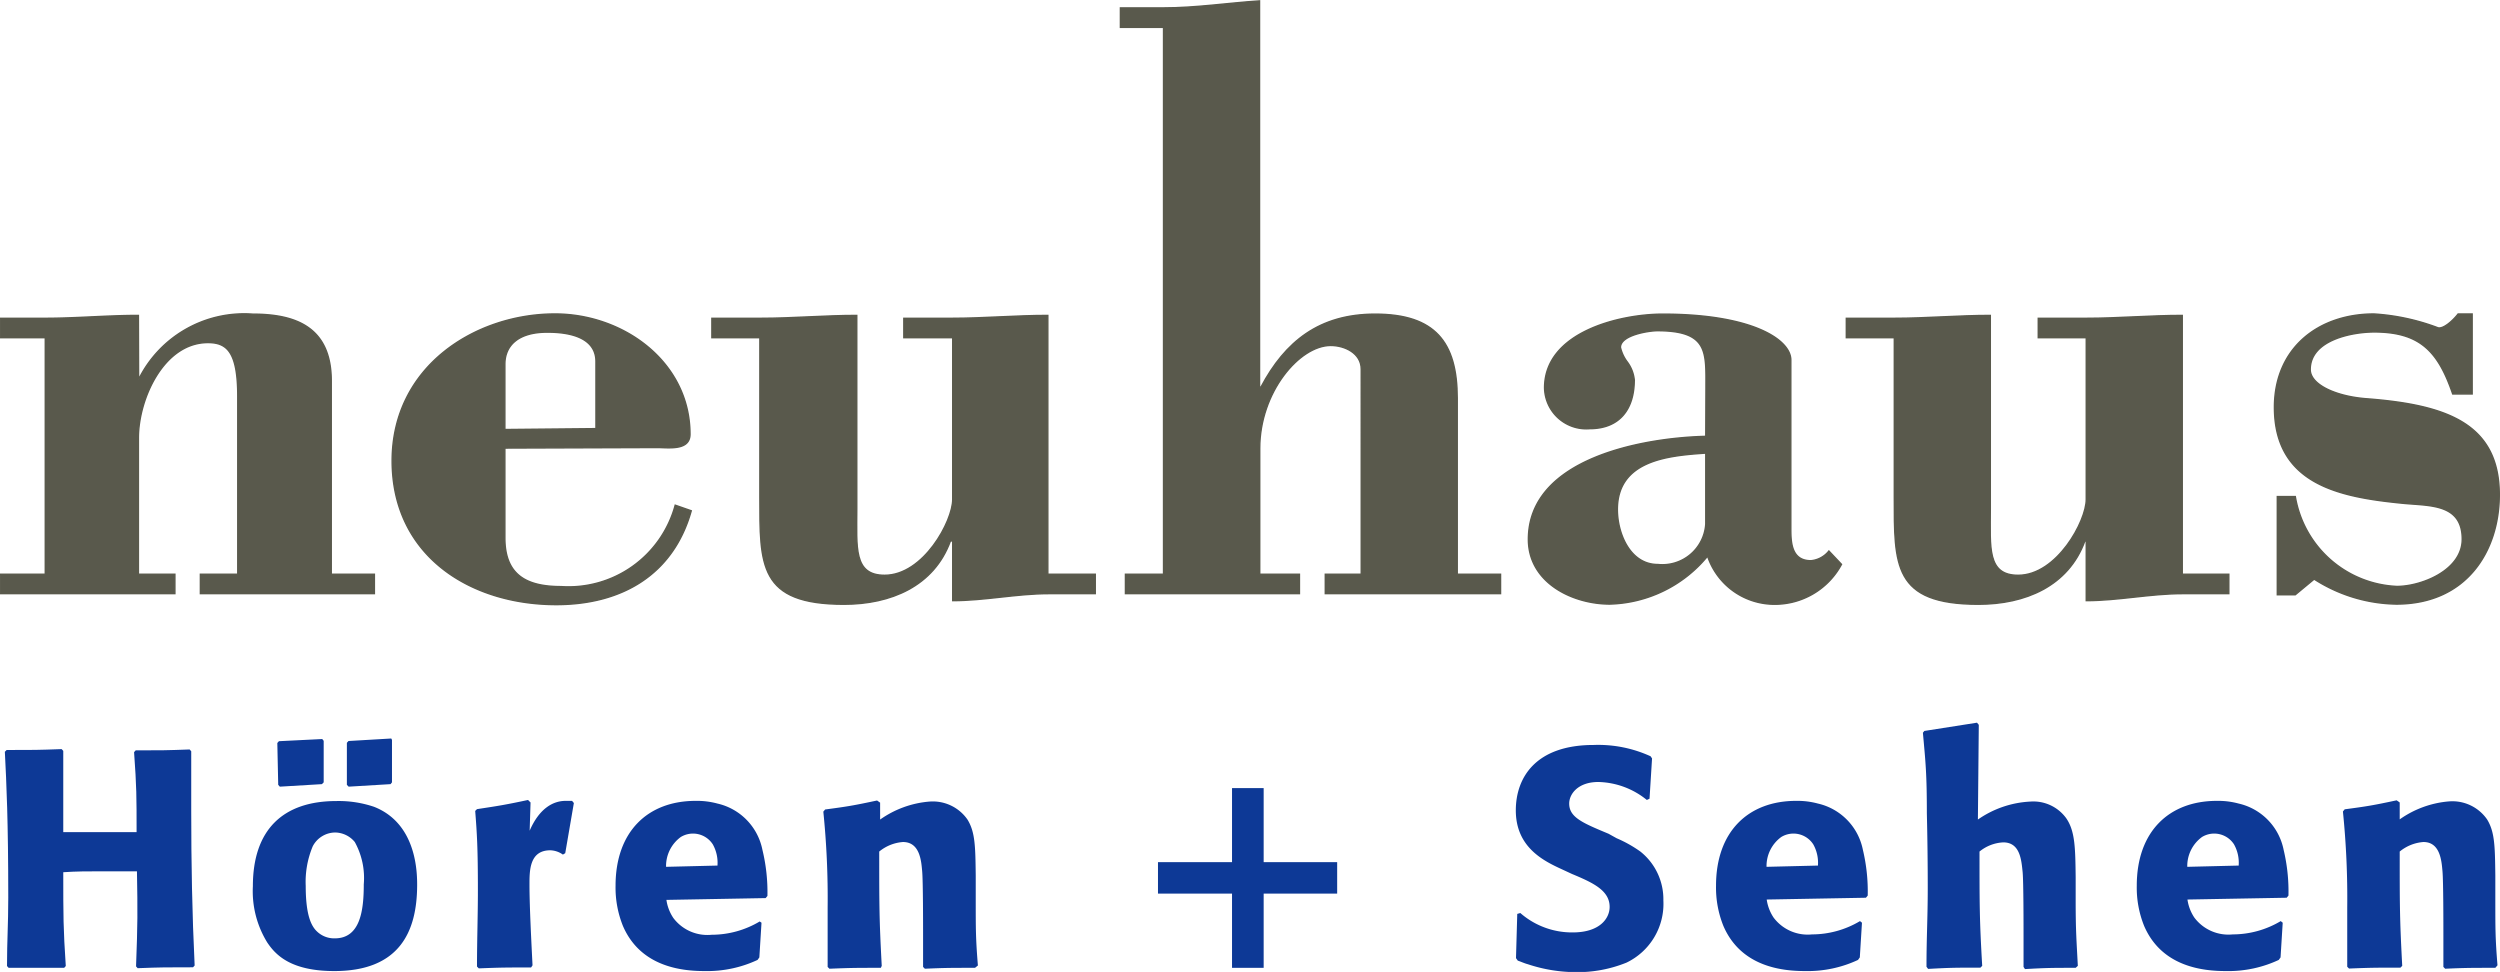 <?xml version="1.0" encoding="UTF-8" standalone="no"?>
<svg
   xmlns:dc="http://purl.org/dc/elements/1.1/"
   xmlns:cc="http://creativecommons.org/ns#"
   xmlns:rdf="http://www.w3.org/1999/02/22-rdf-syntax-ns#"
   xmlns:svg="http://www.w3.org/2000/svg"
   xmlns="http://www.w3.org/2000/svg"
   version="1.1"
   viewBox="0 0 139.1 54.08"
   data-name="Ebene 1"
   id="Ebene_1">
  <defs
     id="defs4">
    <style
       id="style2">.cls-1{fill:#59594c;stroke:#59594c;stroke-miterlimit:3.86;stroke-width:0.08px;fill-rule:evenodd;}.cls-2{fill:#0d3996;}</style>
  </defs>
  <title
     id="title6">Neuhaus Logo graublau</title>
  <path
     id="path8"
     transform="translate(-1.99 -1.15)"
     d="M9.69,18.7c-1.74,0-3.45.16-5.19.16H2v1.08H4.51V33.1H2v1.08h9.72V33.1H9.69V25.51c0-2.13,1.39-5.3,3.87-5.3,1.08,0,1.66.54,1.66,3V33.1H13.14v1.08h9.68V33.1h-2.4V22.34c0-3-2-3.71-4.37-3.71a6.55,6.55,0,0,0-6.35,3.64Z"
     class="cls-1" />
  <path
     id="path10"
     transform="translate(-1.99 -1.15)"
     d="M38.56,26.05c.62,0,1.82.19,1.82-.74,0-4-3.68-6.69-7.51-6.69-4.41,0-9.06,2.9-9.06,8.17s4.33,8,9.13,8c3.6,0,6.5-1.63,7.51-5.22l-.89-.31a6.15,6.15,0,0,1-6.35,4.53c-2,0-3.13-.7-3.13-2.71v-5Zm-8.48-1V21.41c0-1,.7-1.78,2.36-1.78,1.86,0,2.71.62,2.71,1.63V25Z"
     class="cls-1" />
  <path
     id="path12"
     transform="translate(-1.99 -1.15)"
     d="M55,34.57c1.78,0,3.56-.39,5.34-.39h2.59V33.1H60.29V18.7c-1.78,0-3.56.16-5.34.16H52.28v1.08H55v9c0,1.2-1.62,4.22-3.79,4.22-1.74,0-1.55-1.55-1.55-3.68V18.7c-1.78,0-3.56.16-5.34.16H41.6v1.08h2.67v8.83c0,3.83-.08,6,4.68,6,2.59,0,5-1,5.92-3.52H55Z"
     class="cls-1" />
  <path
     id="path14"
     transform="translate(-1.99 -1.15)"
     d="M83.07,33.1V23.31c0-3.13-1.24-4.68-4.57-4.68-3.09,0-5,1.51-6.35,4.06h-.08V1.2c-1.78.12-3.56.39-5.34.39h-2.4V2.67h2.4V33.1H64.61v1.08h9.68V33.1H72.08v-7c0-3.13,2.21-5.73,3.95-5.73.78,0,1.7.43,1.7,1.32V33.1h-2v1.08h9.75V33.1Z"
     class="cls-1" />
  <path
     id="path16"
     transform="translate(-1.99 -1.15)"
     d="M96.9,30.31a2.42,2.42,0,0,1-2.67,2.25c-1.55,0-2.25-1.74-2.25-3.06,0-2.75,2.83-3,4.92-3.14Zm0-4.88c-3.44.08-9.87,1.2-9.87,5.73,0,2.4,2.44,3.6,4.53,3.6A7.28,7.28,0,0,0,97,32.09a3.92,3.92,0,0,0,3.45,2.67,4.21,4.21,0,0,0,4-2.21l-.7-.74a1.45,1.45,0,0,1-1,.54c-1.08,0-1.12-1-1.12-1.78V21.18c0-1.12-2.13-2.55-7.12-2.55-2.4,0-6.58,1-6.58,4.1A2.32,2.32,0,0,0,90.44,25c1.66,0,2.48-1.08,2.48-2.71a2,2,0,0,0-.39-1,2.15,2.15,0,0,1-.38-.81c0-.7,1.62-.93,2.05-.93,2.86,0,2.71,1.2,2.71,3.21Z"
     class="cls-1" />
  <path
     id="path18"
     transform="translate(-1.99 -1.15)"
     d="M118.07,34.57c1.78,0,3.56-.39,5.34-.39H126V33.1h-2.59V18.7c-1.78,0-3.56.16-5.34.16H115.4v1.08h2.67v9c0,1.2-1.63,4.22-3.79,4.22-1.74,0-1.55-1.55-1.55-3.68V18.7c-1.78,0-3.56.16-5.34.16h-2.67v1.08h2.67v8.83c0,3.83-.08,6,4.68,6,2.59,0,5-1,5.92-3.52h.08Z"
     class="cls-1" />
  <path
     id="path20"
     transform="translate(-1.99 -1.15)"
     d="M130.75,33.37a8.67,8.67,0,0,0,4.57,1.39c3.95,0,5.73-3,5.73-6.08,0-4-3-5-7.35-5.34-1.7-.12-3.17-.77-3.17-1.63,0-1.66,2.36-2.09,3.56-2.09,2.55,0,3.56,1.08,4.37,3.45h1.08V18.62h-.78c-.27.35-.81.85-1.12.77a12.18,12.18,0,0,0-3.56-.77c-3.1,0-5.54,1.9-5.54,5.19,0,4.34,3.72,5,7.12,5.34,1.51.15,3.33,0,3.33,2,0,1.74-2.28,2.63-3.64,2.63a6,6,0,0,1-5.65-5h-1v5.46h1Z"
     class="cls-1" />
  <path
     id="path22"
     transform="translate(-1.99 -1.15)"
     d="M12.63,42.95c0,1.32,0,2.12,0,3.32,0,2.87.05,5.73.19,8.6l-.09.1c-1.45,0-1.8,0-3.08.05l-.09-.1c.09-2.41.09-3,.05-5.29-.68,0-1.37,0-2.05,0s-1.3,0-2.05.05c0,2.48,0,3.1.14,5.22l-.09.1C4,55,3.72,55,2.47,55l-.09-.1c0-1.44.07-2.27.07-3.81,0-4.24-.1-6.35-.19-8.11l.1-.1c1.49,0,1.74,0,3.06-.05l.09.1,0,4.52,1.81,0c.77,0,1.52,0,2.27,0,0-2,0-2.51-.14-4.45l.09-.1c1.44,0,1.66,0,3-.05Z"
     class="cls-2" />
  <path
     id="path24"
     transform="translate(-1.99 -1.15)"
     d="M20.59,55.18c-2.45,0-3.28-.92-3.73-1.59a5.43,5.43,0,0,1-.8-3.13c0-3.15,1.68-4.74,4.65-4.74a6.14,6.14,0,0,1,2.09.32c2.4.94,2.4,3.71,2.4,4.38C25.19,53,24.21,55.18,20.59,55.18ZM20,42.37v2.31l-.1.1-2.34.14-.09-.1-.05-2.33.09-.1,2.41-.12ZM21.73,48a1.44,1.44,0,0,0-1.09-.53,1.42,1.42,0,0,0-1.25.77A5.13,5.13,0,0,0,19,50.44c0,1.66.32,2.24.62,2.53a1.38,1.38,0,0,0,1,.39c1.42,0,1.61-1.56,1.61-3A4.13,4.13,0,0,0,21.73,48Zm2.07-5.68v2.36l-.08.1-2.33.14-.1-.1,0-2.34.09-.1,2.38-.14Z"
     class="cls-2" />
  <path
     id="path26"
     transform="translate(-1.99 -1.15)"
     d="M33.31,48.7a1.27,1.27,0,0,0-.7-.24c-1.16,0-1.16,1.13-1.16,1.9,0,1.18.1,3.11.17,4.5l-.08.12c-1.37,0-1.64,0-2.91.05l-.1-.1c0-1.42.05-2.82.05-4.23,0-2.38-.05-3.15-.15-4.43l.1-.1c1.25-.19,1.57-.24,2.84-.51l.14.14-.05,1.57c.55-1.27,1.33-1.66,2-1.66l.36,0,.1.12-.48,2.79Z"
     class="cls-2" />
  <path
     id="path28"
     transform="translate(-1.99 -1.15)"
     d="M44.36,52.49l-.12,1.93-.1.14a6.61,6.61,0,0,1-2.94.62c-1.23,0-3.56-.21-4.55-2.51a5.7,5.7,0,0,1-.41-2.24c0-3,1.78-4.72,4.46-4.72a4.37,4.37,0,0,1,1.21.15,3.3,3.3,0,0,1,2.5,2.57A10,10,0,0,1,44.69,51l-.1.12-5.52.1a2.41,2.41,0,0,0,.38,1,2.37,2.37,0,0,0,2.14.94,5.22,5.22,0,0,0,2.67-.74Zm-2.45-3.18a2.09,2.09,0,0,0-.26-1.18,1.31,1.31,0,0,0-1.78-.41,2,2,0,0,0-.82,1.66Z"
     class="cls-2" />
  <path
     id="path30"
     transform="translate(-1.99 -1.15)"
     d="M56.24,55c-1.37,0-1.66,0-2.79.05l-.1-.1c0-.58,0-1.18,0-1.76s0-3-.05-3.56S53.18,48,52.23,48a2.35,2.35,0,0,0-1.32.53c0,3.06,0,3.73.14,6.36L51,55c-1.37,0-1.62,0-2.86.05l-.1-.1c0-1.1,0-2.19,0-3.29a47.63,47.63,0,0,0-.24-5.35l.1-.12c1.28-.17,1.57-.22,2.89-.5l.17.12,0,.94a5.52,5.52,0,0,1,2.74-1,2.35,2.35,0,0,1,2.12,1c.43.7.44,1.49.46,3.13v1.33c0,1.68,0,2.16.12,3.66Z"
     class="cls-2" />
  <path
     id="path32"
     transform="translate(-1.99 -1.15)"
     d="M72.3,55H70.54V50.87H66.42V49.12h4.12V45H72.3v4.12h4.09v1.75H72.3Z"
     class="cls-2" />
  <path
     id="path34"
     transform="translate(-1.99 -1.15)"
     d="M91.94,47.79a7,7,0,0,1,1.32.74,3.39,3.39,0,0,1,1.28,2.72,3.63,3.63,0,0,1-2.05,3.46,7.27,7.27,0,0,1-2.84.53A8.53,8.53,0,0,1,87,54.8c-.19-.05-.38-.14-.56-.2l-.1-.14L86.41,52l.17-.05a4.37,4.37,0,0,0,2.92,1.08c1.49,0,2.05-.77,2.05-1.42,0-.91-.91-1.34-2.09-1.83l-.56-.26c-1-.46-2.57-1.21-2.57-3.28,0-1.83,1.11-3.64,4.33-3.64a7,7,0,0,1,3.17.63l.08.12-.14,2.24-.15.07a4.43,4.43,0,0,0-2.7-1c-1.13,0-1.62.67-1.62,1.2,0,.77.75,1.08,2.19,1.68Z"
     class="cls-2" />
  <path
     id="path36"
     transform="translate(-1.99 -1.15)"
     d="M105.59,52.49l-.12,1.93-.1.14a6.61,6.61,0,0,1-2.94.62c-1.23,0-3.56-.21-4.55-2.51a5.7,5.7,0,0,1-.41-2.24c0-3,1.78-4.72,4.46-4.72a4.37,4.37,0,0,1,1.21.15,3.3,3.3,0,0,1,2.5,2.57,10,10,0,0,1,.27,2.55l-.1.12-5.52.1a2.41,2.41,0,0,0,.38,1,2.37,2.37,0,0,0,2.14.94,5.22,5.22,0,0,0,2.67-.74Zm-2.45-3.18a2.09,2.09,0,0,0-.26-1.18,1.31,1.31,0,0,0-1.78-.41,2,2,0,0,0-.82,1.66Z"
     class="cls-2" />
  <path
     id="path38"
     transform="translate(-1.99 -1.15)"
     d="M117.48,55c-1.32,0-1.59,0-2.82.07l-.08-.12c0-.56,0-1.11,0-1.68s0-3.06-.05-3.59c-.07-.68-.14-1.66-1.08-1.66a2.26,2.26,0,0,0-1.32.51c0,3,0,3.8.15,6.36l-.1.1c-1.39,0-1.64,0-2.91.07l-.09-.12c0-1.68.07-2.69.07-4.38q0-2.08-.05-4.16c0-2.21-.07-2.82-.22-4.48l.08-.1,2.93-.46.1.12-.05,5.27a5.57,5.57,0,0,1,2.91-1,2.26,2.26,0,0,1,2,.92c.5.72.51,1.66.53,3.28v1.28c0,1.78.05,2.26.12,3.66Z"
     class="cls-2" />
  <path
     id="path40"
     transform="translate(-1.99 -1.15)"
     d="M129,52.49l-.12,1.93-.1.14a6.61,6.61,0,0,1-2.94.62c-1.23,0-3.56-.21-4.55-2.51a5.7,5.7,0,0,1-.41-2.24c0-3,1.78-4.72,4.46-4.72a4.37,4.37,0,0,1,1.21.15,3.3,3.3,0,0,1,2.5,2.57,10,10,0,0,1,.27,2.55l-.1.12-5.52.1a2.42,2.42,0,0,0,.38,1,2.37,2.37,0,0,0,2.14.94,5.22,5.22,0,0,0,2.67-.74Zm-2.45-3.18a2.09,2.09,0,0,0-.26-1.18,1.31,1.31,0,0,0-1.78-.41,2,2,0,0,0-.82,1.66Z"
     class="cls-2" />
  <path
     id="path42"
     transform="translate(-1.99 -1.15)"
     d="M140.83,55c-1.37,0-1.66,0-2.79.05l-.1-.1c0-.58,0-1.18,0-1.76s0-3-.05-3.56S137.77,48,136.83,48a2.35,2.35,0,0,0-1.32.53c0,3.06,0,3.73.14,6.36l-.1.1c-1.37,0-1.62,0-2.86.05l-.1-.1c0-1.1,0-2.19,0-3.29a47.64,47.64,0,0,0-.24-5.35l.1-.12c1.28-.17,1.57-.22,2.89-.5l.17.12,0,.94a5.52,5.52,0,0,1,2.74-1,2.35,2.35,0,0,1,2.12,1c.43.7.44,1.49.46,3.13v1.33c0,1.68,0,2.16.12,3.66Z"
     class="cls-2" />
</svg>
